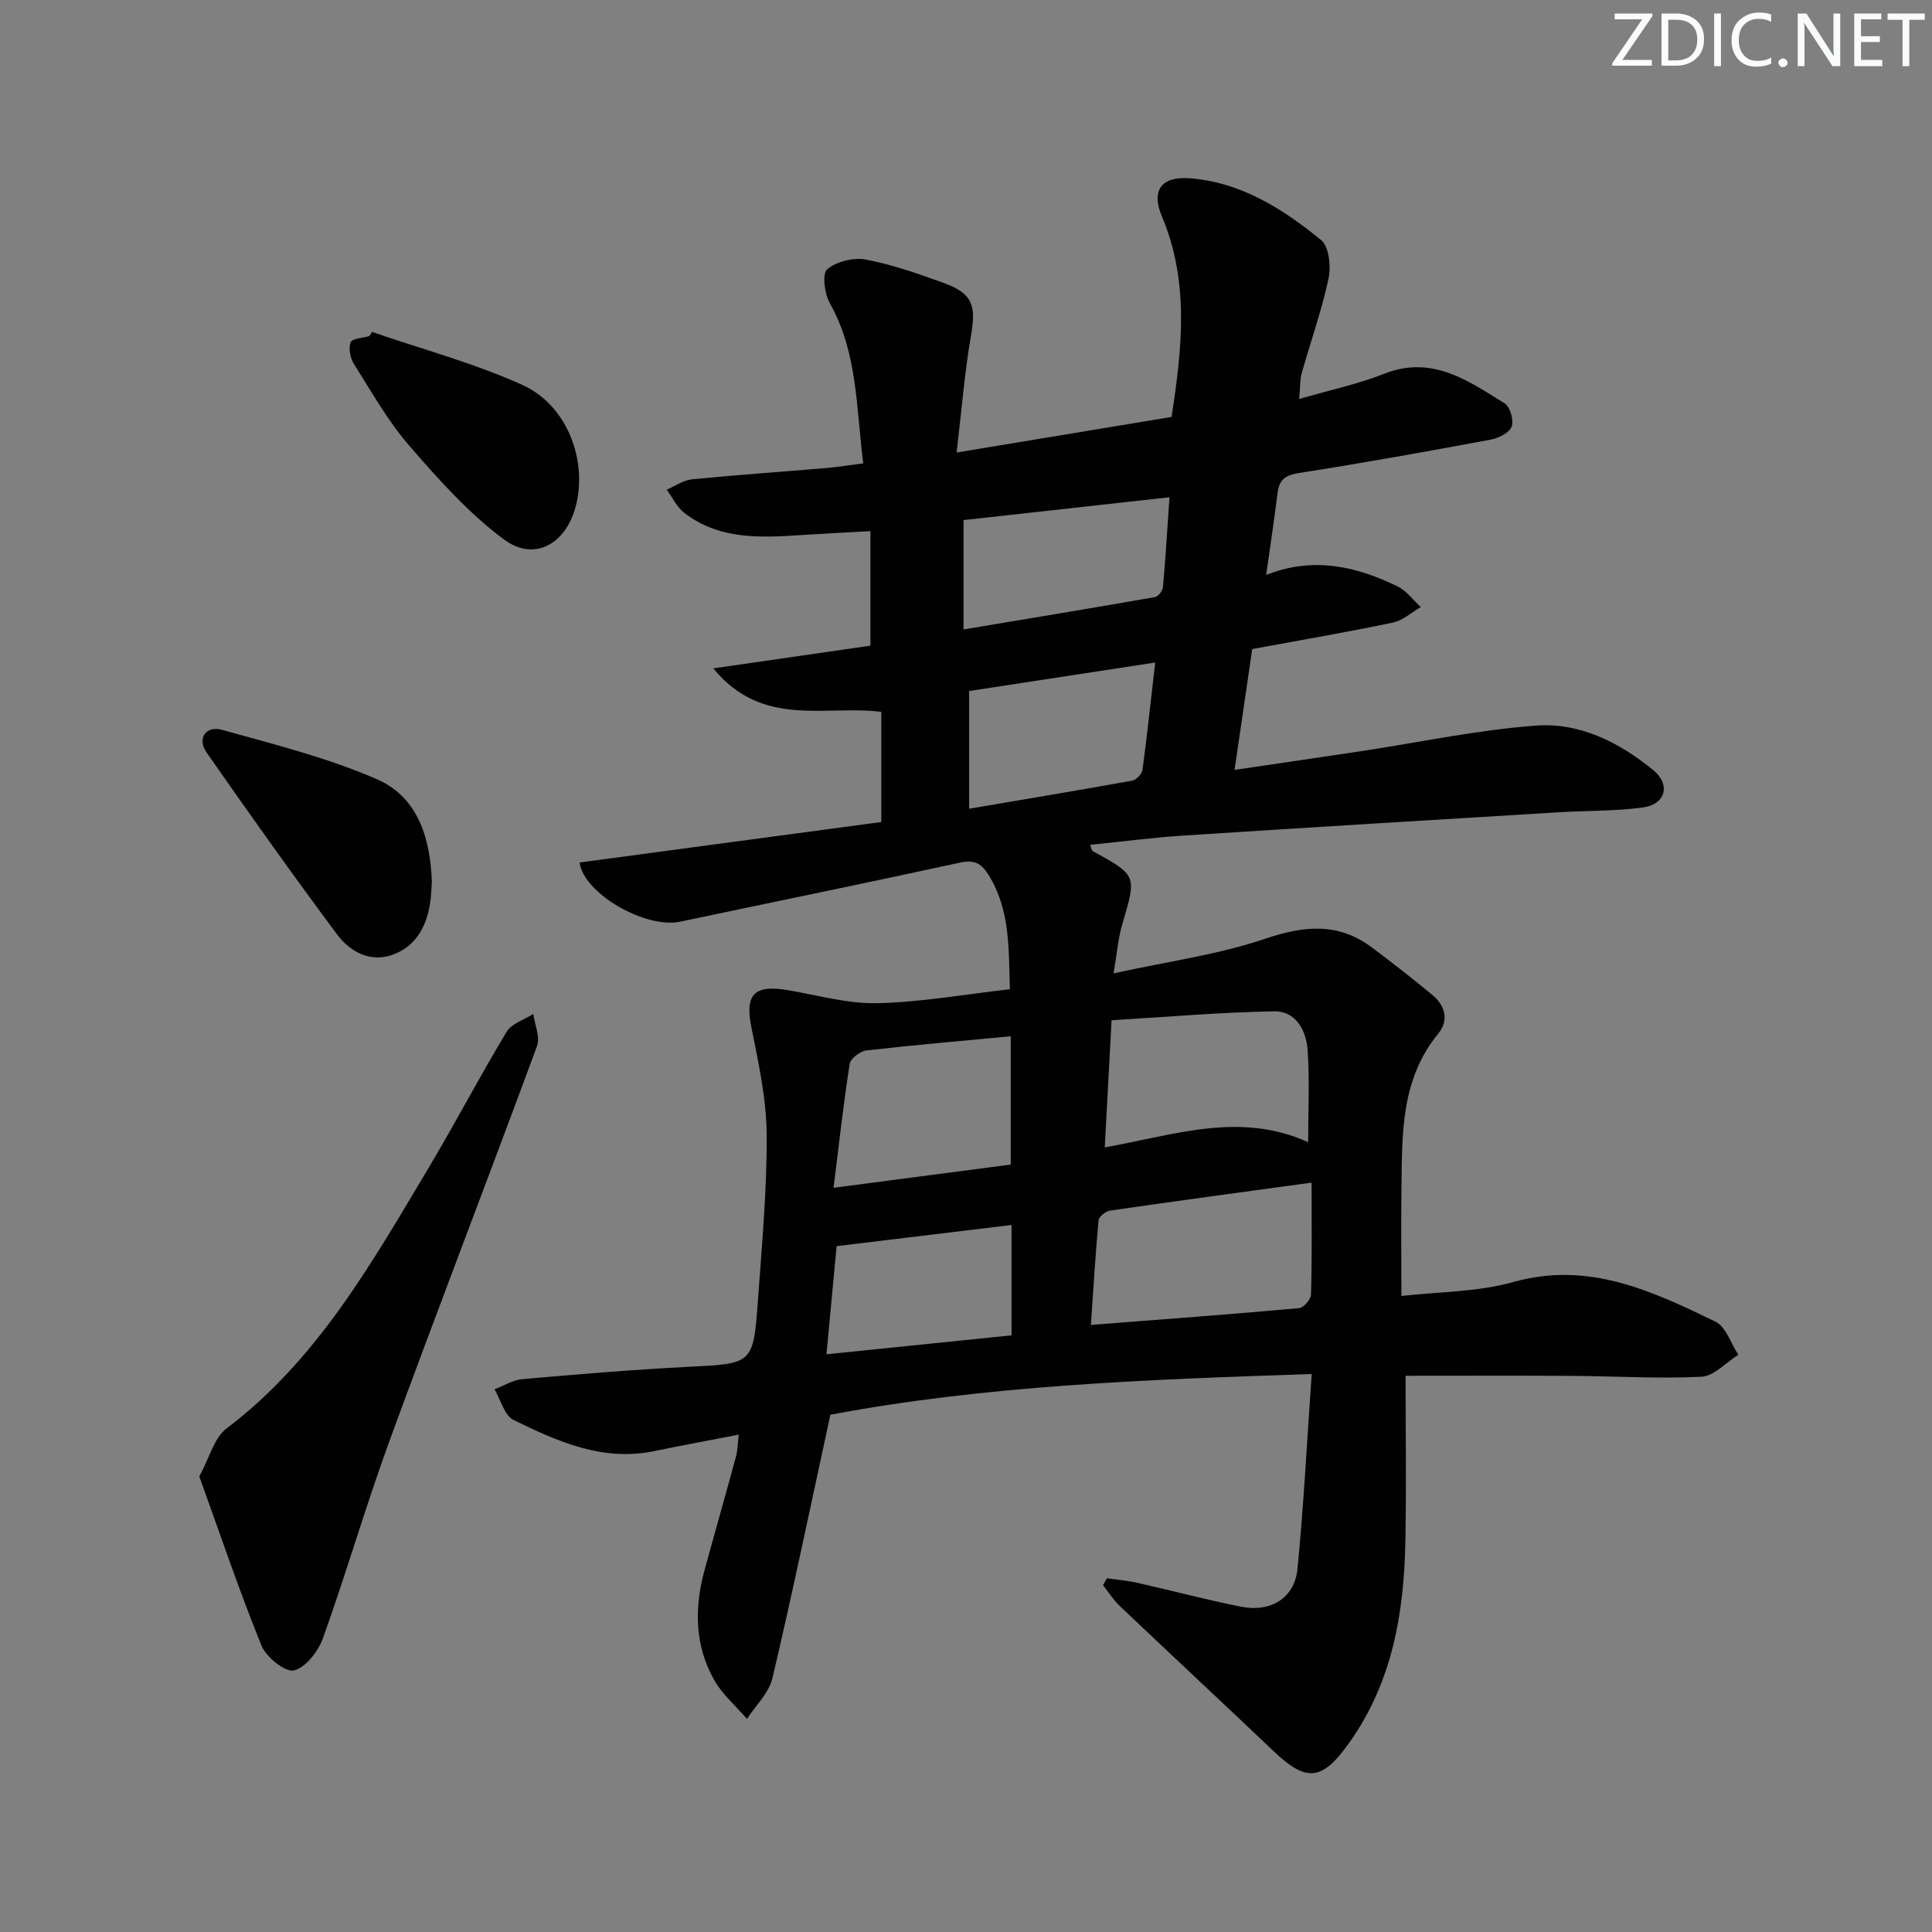 <svg enable-background="new 0 0 400 400" viewBox="0 0 400 400" xmlns="http://www.w3.org/2000/svg"><rect x="0" y="0" width="400" height="400" fill="#808080" stroke="none"/><g fill="#fafbfc"><path d="m342.2 3.2-6.3 9.2h6.1v1.2h-8.2v-.5l6.2-9.1h-5.7v-1.2h7.8v.4z"/><path d="m344 13.7v-10.9h3.1c1.6 0 3 .5 4.1 1.4 1.1 1 1.6 2.2 1.6 3.9s-.5 3-1.6 4-2.5 1.5-4.2 1.5h-3zm1.4-9.6v8.4h1.6c1.4 0 2.5-.4 3.2-1.1.8-.8 1.2-1.8 1.2-3.2s-.4-2.4-1.2-3.1-1.8-1-3.1-1z"/><path d="m356.3 2.8v10.9h-1.4v-10.9z"/><path d="m366.6 13.2c-.8.4-1.8.6-3 .6-1.6 0-2.8-.5-3.7-1.5s-1.4-2.3-1.4-3.9c0-1.7.5-3.2 1.6-4.2s2.4-1.6 4-1.6c1 0 1.9.1 2.6.4v1.5c-.8-.4-1.6-.6-2.6-.6-1.2 0-2.2.4-3 1.2s-1.1 1.9-1.1 3.3c0 1.3.4 2.3 1.1 3.1s1.6 1.1 2.8 1.1c1.1 0 2-.2 2.8-.7v1.3z"/><path d="m368.2 13c0-.3.1-.5.3-.6.2-.2.4-.3.6-.3.3 0 .5.1.7.3s.3.4.3.6-.1.5-.3.6c-.2.2-.4.3-.7.3s-.5-.1-.6-.3c-.2-.2-.3-.4-.3-.6z"/><path d="m381.1 13.7h-1.7l-5.5-8.4c-.2-.2-.3-.5-.4-.7 0 .2.1.8.1 1.5v7.6h-1.4v-10.9h1.8l5.3 8.3c.3.4.4.6.4.8 0-.3-.1-.8-.1-1.6v-7.5h1.4v10.9z"/><path d="m389.7 13.7h-5.8v-10.9h5.6v1.2h-4.2v3.5h3.9v1.2h-3.9v3.7h4.4z"/><path d="m398.4 4.1h-3.1v9.6h-1.4v-9.6h-3.1v-1.3h7.7v1.3z"/></g><path d="m171.92 292.91c-4.12 18.98-7.82 36.81-12 54.54-.72 3.05-3.45 5.63-5.26 8.43-2.3-2.66-5.09-5.04-6.79-8.04-4.05-7.16-4.14-14.92-2.01-22.73 2.14-7.84 4.38-15.64 6.5-23.48.37-1.37.38-2.83.59-4.6-6.25 1.21-11.93 2.25-17.58 3.42-10.64 2.19-19.93-2.02-29.02-6.44-1.91-.93-2.68-4.19-3.97-6.37 1.92-.73 3.79-1.93 5.76-2.1 11.42-1 22.85-1.97 34.3-2.55 13.4-.67 13.53-.48 14.49-13.89.82-11.43 1.88-22.89 1.8-34.33-.06-7.38-1.71-14.79-3.17-22.09-1.35-6.73.51-8.86 7.52-7.69 6.18 1.04 12.4 2.85 18.56 2.71 9.05-.2 18.08-1.83 27.45-2.89-.28-8.41.08-16.34-4.35-23.56-1.54-2.5-2.95-3.31-5.98-2.65-19.28 4.2-38.61 8.14-57.92 12.22-7.23 1.53-20.03-5.86-20.84-12.25 20.8-2.79 41.61-5.58 62.46-8.38 0-7.97 0-15.37 0-22.81-11.75-1.45-24.6 3.41-34.78-9 11.75-1.7 22.27-3.22 32.53-4.7 0-8.08 0-15.6 0-23.71-5.24.29-9.7.51-14.15.8-8.53.56-17.07 1.04-24.37-4.57-1.54-1.19-2.45-3.19-3.65-4.82 1.74-.74 3.42-1.96 5.21-2.14 9.26-.92 18.54-1.55 27.81-2.34 2.45-.21 4.88-.61 7.67-.97-1.49-11.53-1.14-22.9-6.93-33.17-1.1-1.95-1.62-6.08-.54-7 1.92-1.63 5.45-2.5 8-2.02 5.5 1.04 10.87 2.94 16.15 4.85 5.95 2.16 6.71 4.67 5.64 10.79-1.35 7.75-1.96 15.63-2.99 24.31 15.75-2.61 30.1-4.98 44.5-7.37 2.18-14.2 3.71-27.93-1.99-41.49-2.32-5.53-.07-8.4 5.93-7.91 10.52.86 19.15 6.36 27.02 12.78 1.66 1.35 2.07 5.49 1.53 8.02-1.41 6.6-3.71 13.01-5.54 19.53-.39 1.37-.3 2.87-.53 5.36 6.34-1.85 12.16-3.08 17.61-5.23 9.91-3.91 17.34 1.43 24.91 6.12 1.14.7 1.94 3.48 1.48 4.79-.45 1.27-2.65 2.41-4.24 2.71-13.22 2.46-26.45 4.85-39.73 6.92-2.81.44-4.14 1.3-4.49 4.06-.67 5.4-1.49 10.78-2.37 17.06 9.81-3.9 18.67-1.76 27.19 2.36 1.86.9 3.23 2.83 4.82 4.29-1.92 1.1-3.72 2.78-5.79 3.21-9.56 2-19.19 3.65-29.11 5.48-1.2 8.19-2.37 16.16-3.66 25.02 9.35-1.38 17.97-2.64 26.59-3.94 11.98-1.81 23.91-4.38 35.96-5.24 8.98-.64 17.2 3.53 24.15 9.24 3.68 3.02 2.51 7.09-2.16 7.72-5.74.77-11.6.64-17.4.99-25.88 1.58-51.76 3.14-77.63 4.82-6.44.42-12.86 1.26-19.42 1.92.29.72.32 1.17.54 1.29 9.2 5.07 9.11 5.05 6.14 15.09-.87 2.93-1.1 6.05-1.82 10.24 11.26-2.48 21.69-3.88 31.46-7.19 8.08-2.74 15.12-3.36 22.07 1.85 4.25 3.19 8.44 6.46 12.53 9.85 2.66 2.21 3.38 5.26 1.16 7.97-7.73 9.41-7.47 20.62-7.61 31.77-.09 7.14-.02 14.29-.02 22.54 7.88-.91 15.81-.81 23.13-2.88 15.59-4.39 28.73 1.82 41.89 8.19 2.18 1.05 3.19 4.51 4.74 6.86-2.54 1.59-5.02 4.42-7.63 4.55-8.96.44-17.97-.13-26.96-.18-11.44-.07-22.88-.02-34.3-.02 0 11.05.17 22.65-.04 34.23-.28 14.82-2.65 29.04-11.53 41.61-5.56 7.88-8.77 8.52-15.67 1.96-10.62-10.09-21.34-20.08-31.97-30.17-1.31-1.24-2.29-2.84-3.43-4.27.27-.48.54-.96.81-1.44 2.14.31 4.32.49 6.42.97 7.12 1.6 14.17 3.5 21.32 4.92 6.19 1.23 11.12-1.81 11.71-7.82 1.29-13.21 1.97-26.47 2.94-40.35-34.37 1.13-67.8 2.4-99.65 8.43zm99.63-48.06c-14.12 1.93-27.92 3.79-41.71 5.79-.91.13-2.32 1.23-2.39 1.99-.65 7.02-1.07 14.06-1.59 21.68 14.96-1.16 29.04-2.2 43.09-3.47.94-.08 2.45-1.81 2.48-2.81.22-7.45.12-14.92.12-23.18zm-.71-8.37c0-6.96.33-13.1-.12-19.18-.29-3.99-2.48-8-6.91-7.92-11.19.2-22.36 1.18-33.67 1.85-.49 9.15-.93 17.38-1.41 26.32 14.37-2.53 27.92-7.5 42.11-1.07zm-61.58 4.63c0-9.37 0-17.78 0-26.56-10.21.96-20.08 1.81-29.91 2.94-1.28.15-3.26 1.66-3.43 2.78-1.29 8.21-2.2 16.48-3.34 25.65 13.13-1.72 24.88-3.26 36.68-4.81zm32.87-138.16c-14.87 1.65-28.92 3.21-42.64 4.73v22.64c13.6-2.27 26.63-4.42 39.63-6.7.68-.12 1.59-1.31 1.66-2.07.53-5.9.88-11.83 1.35-18.6zm-2.96 34.22c-13.57 2.08-26.13 4-38.52 5.9v24.37c11.63-1.98 22.71-3.82 33.77-5.82.85-.15 2.01-1.4 2.13-2.26.96-7.18 1.72-14.39 2.62-22.19zm-29.74 139.3c0-8.11 0-15.53 0-22.85-12.25 1.48-24.01 2.91-36.22 4.38-.66 6.99-1.36 14.45-2.1 22.39 13.3-1.36 25.82-2.64 38.32-3.92z" fill="#010102"/><path d="m41.26 305.68c2.14-3.91 3.07-7.98 5.63-9.92 18.73-14.17 29.96-34.06 41.64-53.61 5.62-9.41 10.71-19.15 16.37-28.54 1.03-1.71 3.63-2.47 5.51-3.68.3 2.22 1.46 4.76.78 6.62-10.04 27.24-20.51 54.33-30.49 81.6-4.95 13.52-8.95 27.4-13.81 40.96-.98 2.74-3.56 6.12-6.02 6.73-1.78.44-5.75-2.73-6.72-5.11-4.65-11.46-8.61-23.21-12.89-35.05z" fill="#010102"/><path d="m89.41 182.57c-.1 1.33-.12 2.67-.3 3.99-.66 4.9-2.77 9.12-7.47 10.98-4.79 1.9-9.09-.37-11.88-4.11-9.21-12.38-18.16-24.96-26.98-37.62-2.03-2.91-.2-5.65 3.24-4.69 10.79 3.01 21.79 5.76 32.02 10.21 8.51 3.7 11.07 12.26 11.37 21.24z" fill="#010102"/><path d="m77.02 68.72c10.42 3.6 21.18 6.47 31.18 11 9.34 4.23 13.57 15.84 10.92 25.39-2.11 7.6-8.55 11.2-14.78 6.58-7.32-5.43-13.59-12.47-19.61-19.42-4.42-5.1-7.8-11.13-11.43-16.88-.78-1.23-1.18-3.25-.71-4.52.3-.8 2.53-.89 3.9-1.3.18-.27.36-.56.53-.85z" fill="#010102"/></svg>